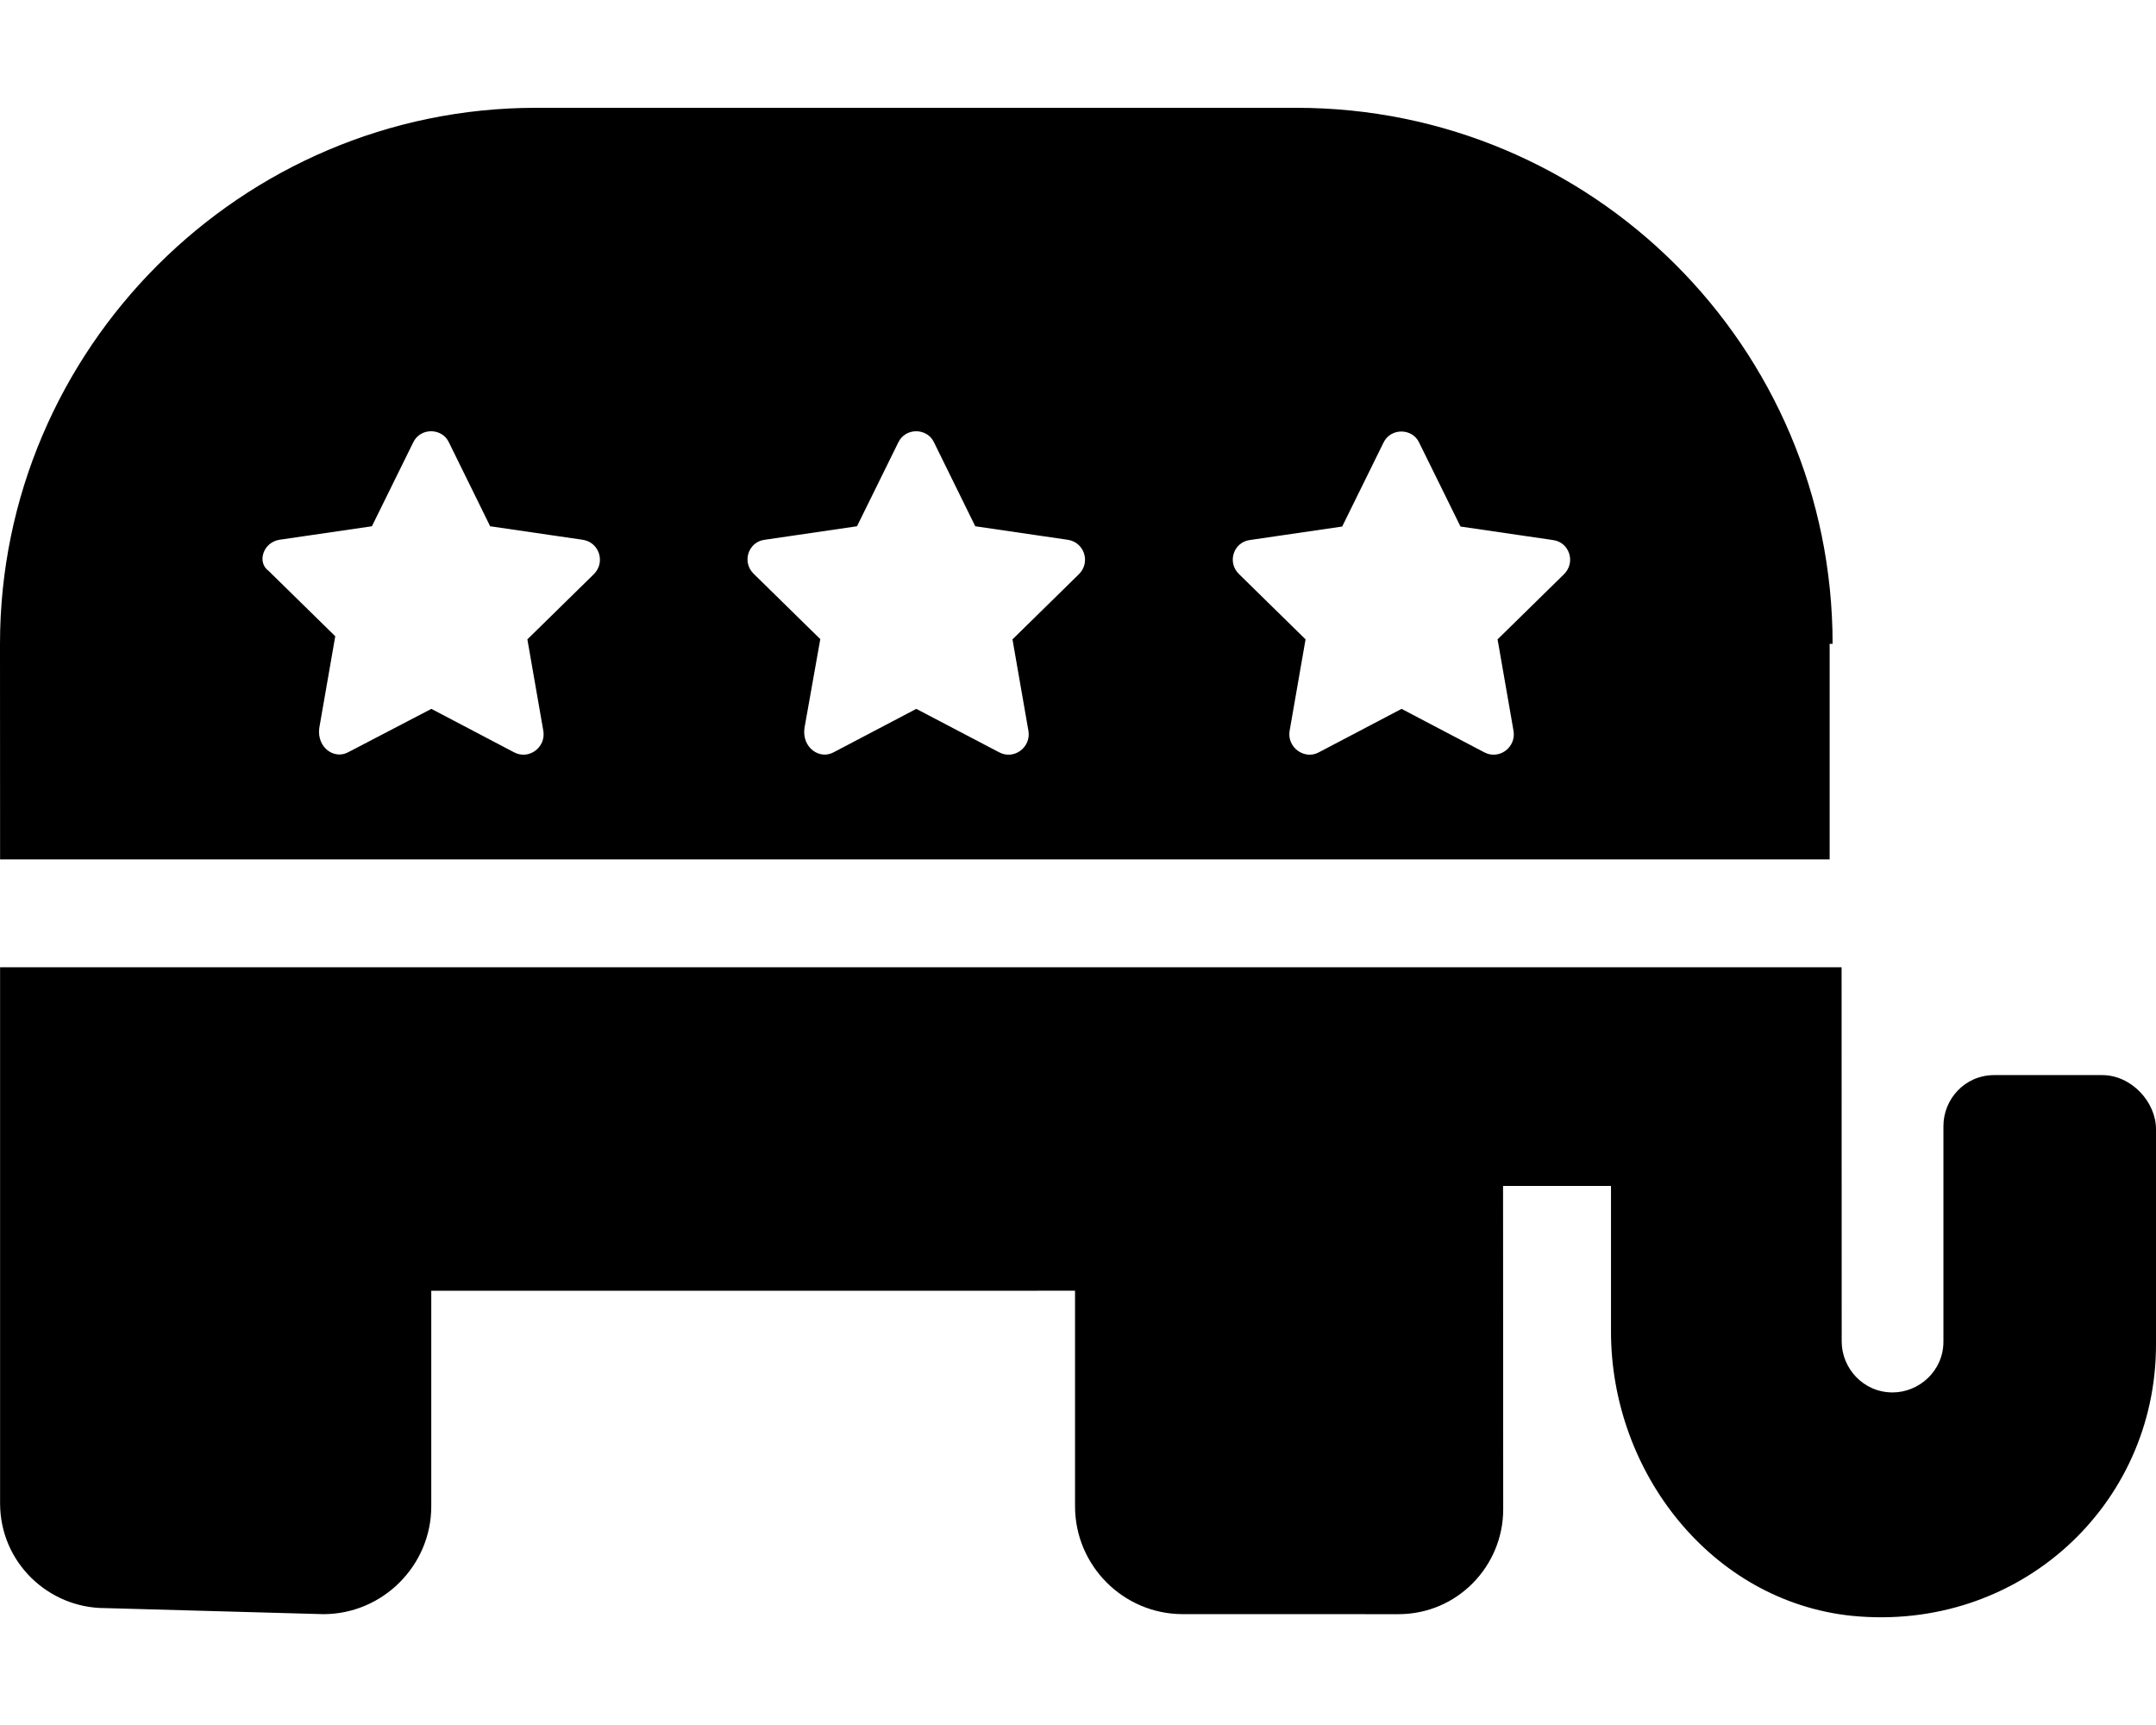 <svg xmlns="http://www.w3.org/2000/svg" viewBox="0 0 640 512"><!--! Font Awesome Pro 6.1.2 by @fontawesome - https://fontawesome.com License - https://fontawesome.com/license (Commercial License) Copyright 2022 Fonticons, Inc. --><path d="M544 191.1c0-88.37-71.62-159.1-159.1-159.1L159.1 32C71.62 32 0 103.6 0 191.1l.025 63.98h543.1V191.1zM176.3 170.4l-19.75 19.37l4.75 27.25c.75 4.875-4.375 8.625-8.75 6.25l-24.5-12.87L103.5 223.2C99.27 225.6 94.02 221.9 94.77 216.1l4.75-27.25l-19.75-19.37C76.15 166.9 78.15 160.9 83.02 160.2L110.4 156.2l12.25-24.87c2.125-4.5 8.625-4.375 10.62 0L145.5 156.2L172.9 160.2C177.9 160.9 179.8 166.9 176.3 170.4zM320.3 170.4l-19.75 19.37l4.75 27.25c.75 4.875-4.375 8.625-8.75 6.25L272 210.4l-24.5 12.87C243.3 225.6 238 221.9 238.8 216.1L243.5 189.7l-19.75-19.37c-3.625-3.5-1.625-9.498 3.25-10.12L254.4 156.2l12.25-24.87c2.125-4.5 8.625-4.375 10.62 0L289.5 156.2l27.37 4C321.9 160.9 323.8 166.9 320.3 170.4zM464.3 170.4l-19.75 19.37l4.75 27.25c.75 4.875-4.375 8.625-8.75 6.25l-24.5-12.87l-24.5 12.87c-4.25 2.375-9.5-1.375-8.75-6.25l4.75-27.25l-19.75-19.37c-3.625-3.5-1.625-9.498 3.25-10.12l27.37-4l12.25-24.87c2.125-4.5 8.625-4.375 10.62 0l12.25 24.87l27.37 4C465.9 160.9 467.8 166.9 464.3 170.4zM624 319.1L592 319.1c-8.799 0-15.1 7.199-15.1 15.1v63.99c0 8.748-7.25 15.1-15.1 15.1c-8.75 0-15.1-7.25-15.1-15.1l-.031-111.1L.025 287.1v159.1c0 17.6 14.4 31.1 31.1 31.1L95.98 479.1c17.6 0 32.04-14.4 32.04-32v-63.98l191.1-.017v63.99c0 17.6 14.36 32 31.96 32l64.04 .013c17.6 0 31.1-14.4 31.1-31.1l-.042-96.01l32.04 .001v43.25c0 41.79 29.91 80.03 71.48 84.35C599.3 484.5 640 446.9 640 399.1v-63.98C640 327.2 632.8 319.1 624 319.1z"/></svg>